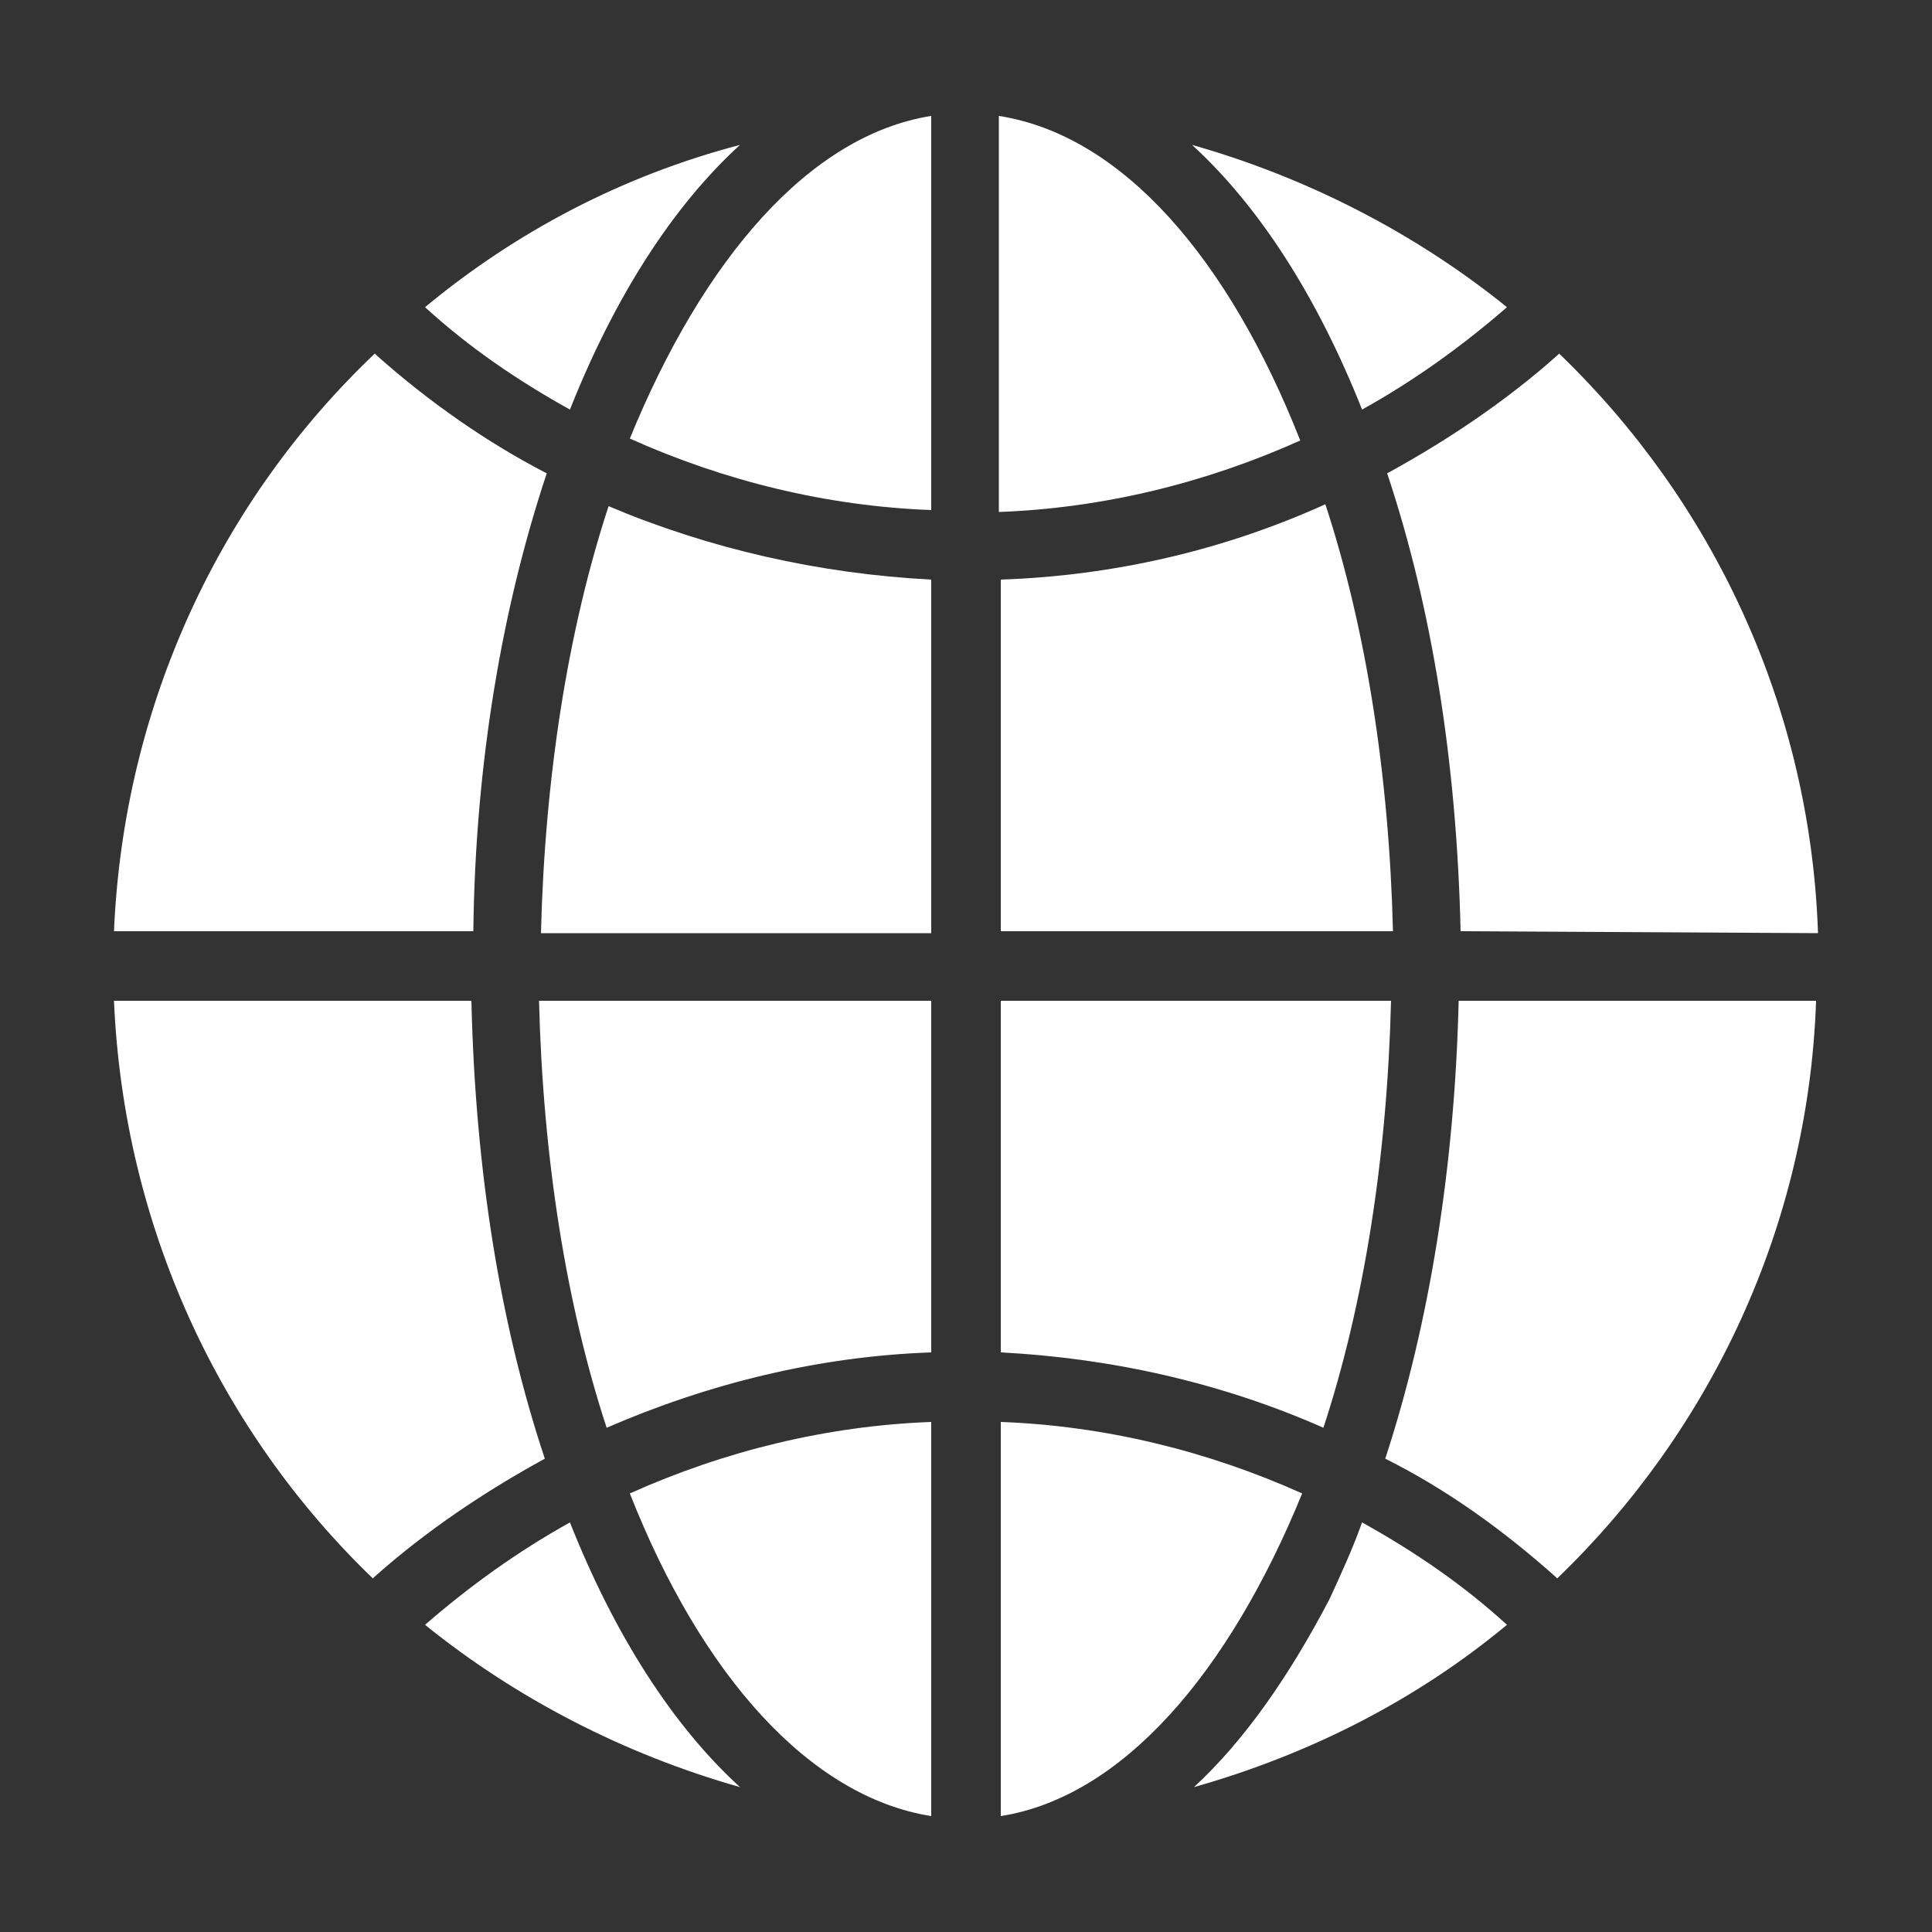 <?xml version="1.0" encoding="UTF-8"?> <!-- Generator: Adobe Illustrator 24.1.2, SVG Export Plug-In . SVG Version: 6.00 Build 0) --> <svg xmlns="http://www.w3.org/2000/svg" xmlns:xlink="http://www.w3.org/1999/xlink" version="1.1" id="Layer_1" x="0px" y="0px" viewBox="0 0 100 100" style="enable-background:new 0 0 100 100;" xml:space="preserve"><rect x="0" y="0" width="100" height="100" fill="#333333" stroke="none"/> <style type="text/css"> .st0{fill:#FFFFFF;} </style> <g> <path class="st0" d="M51.8,73.6V94c6.3-1,11.8-7.4,15.6-16.7C62.5,75.1,57.2,73.8,51.8,73.6z"></path> <path class="st0" d="M28,48.3h20.2V30c-5.8-0.3-11.5-1.6-16.7-3.8C29.4,32.6,28.2,40.2,28,48.3z"></path> <path class="st0" d="M68.6,26.1c-5.3,2.4-11,3.7-16.8,3.9v18.2h20.3C71.9,40.1,70.7,32.5,68.6,26.1z"></path> <path class="st0" d="M68.8,82.8c-2.1,4-4.4,7.3-7,9.7c6-1.7,11.5-4.5,16.2-8.4c-2.3-2.1-4.8-3.8-7.5-5.3 C70,80.2,69.4,81.5,68.8,82.8z"></path> <path class="st0" d="M71.7,75.5c3.2,1.6,6.1,3.7,8.8,6.1l0.1,0.1c7.9-7.6,13-18.2,13.4-29.9H75.5C75.3,60.3,74,68.5,71.7,75.5z"></path> <path class="st0" d="M29.5,78.8c-2.7,1.5-5.2,3.3-7.5,5.3c4.7,3.8,10.3,6.7,16.3,8.4C34.8,89.3,31.8,84.6,29.5,78.8z"></path> <path class="st0" d="M48.2,94V73.6c-5.4,0.2-10.7,1.5-15.6,3.7C36.3,86.7,41.9,93,48.2,94z"></path> <path class="st0" d="M31.4,73.9c5.3-2.3,11-3.7,16.8-3.9V51.8c0,0-20.3,0-20.3,0C28.1,59.9,29.3,67.5,31.4,73.9z"></path> <path class="st0" d="M51.8,70c5.8,0.3,11.5,1.6,16.7,3.9c2.1-6.4,3.3-14,3.5-22.1H51.8V70z"></path> <path class="st0" d="M19.4,81.6c2.7-2.4,5.7-4.4,8.8-6.1c-2.3-6.9-3.6-14.9-3.8-23.7H5.9c0.5,11.7,5.5,22.3,13.4,29.9L19.4,81.6z"></path> <path class="st0" d="M28.3,24.5c-3.1-1.6-6.1-3.7-8.8-6.1l-0.1-0.1c-8,7.6-13,18.2-13.5,29.9h18.6C24.6,39.5,26,31.4,28.3,24.5z"></path> <path class="st0" d="M38.3,7.5C32.2,9.1,26.7,12,22,15.9c2.3,2.1,4.8,3.8,7.5,5.3C31.8,15.4,34.8,10.7,38.3,7.5z"></path> <path class="st0" d="M75.6,48.2L75.6,48.2l18.5,0.1c-0.4-11.8-5.5-22.4-13.4-30l-0.1,0.1c-2.7,2.4-5.7,4.4-8.8,6.1 C74.1,31.4,75.4,39.4,75.6,48.2z"></path> <path class="st0" d="M70.5,21.2c2.7-1.5,5.2-3.3,7.5-5.3c-4.7-3.8-10.3-6.7-16.3-8.4C65.2,10.7,68.2,15.4,70.5,21.2z"></path> <path class="st0" d="M51.7,6v20.5c5.4-0.2,10.7-1.5,15.6-3.7C63.6,13.4,58.1,7,51.7,6z"></path> <path class="st0" d="M48.2,26.4V6c-6.3,1-11.8,7.4-15.6,16.7C37.5,24.9,42.8,26.2,48.2,26.4z"></path> </g> </svg> 